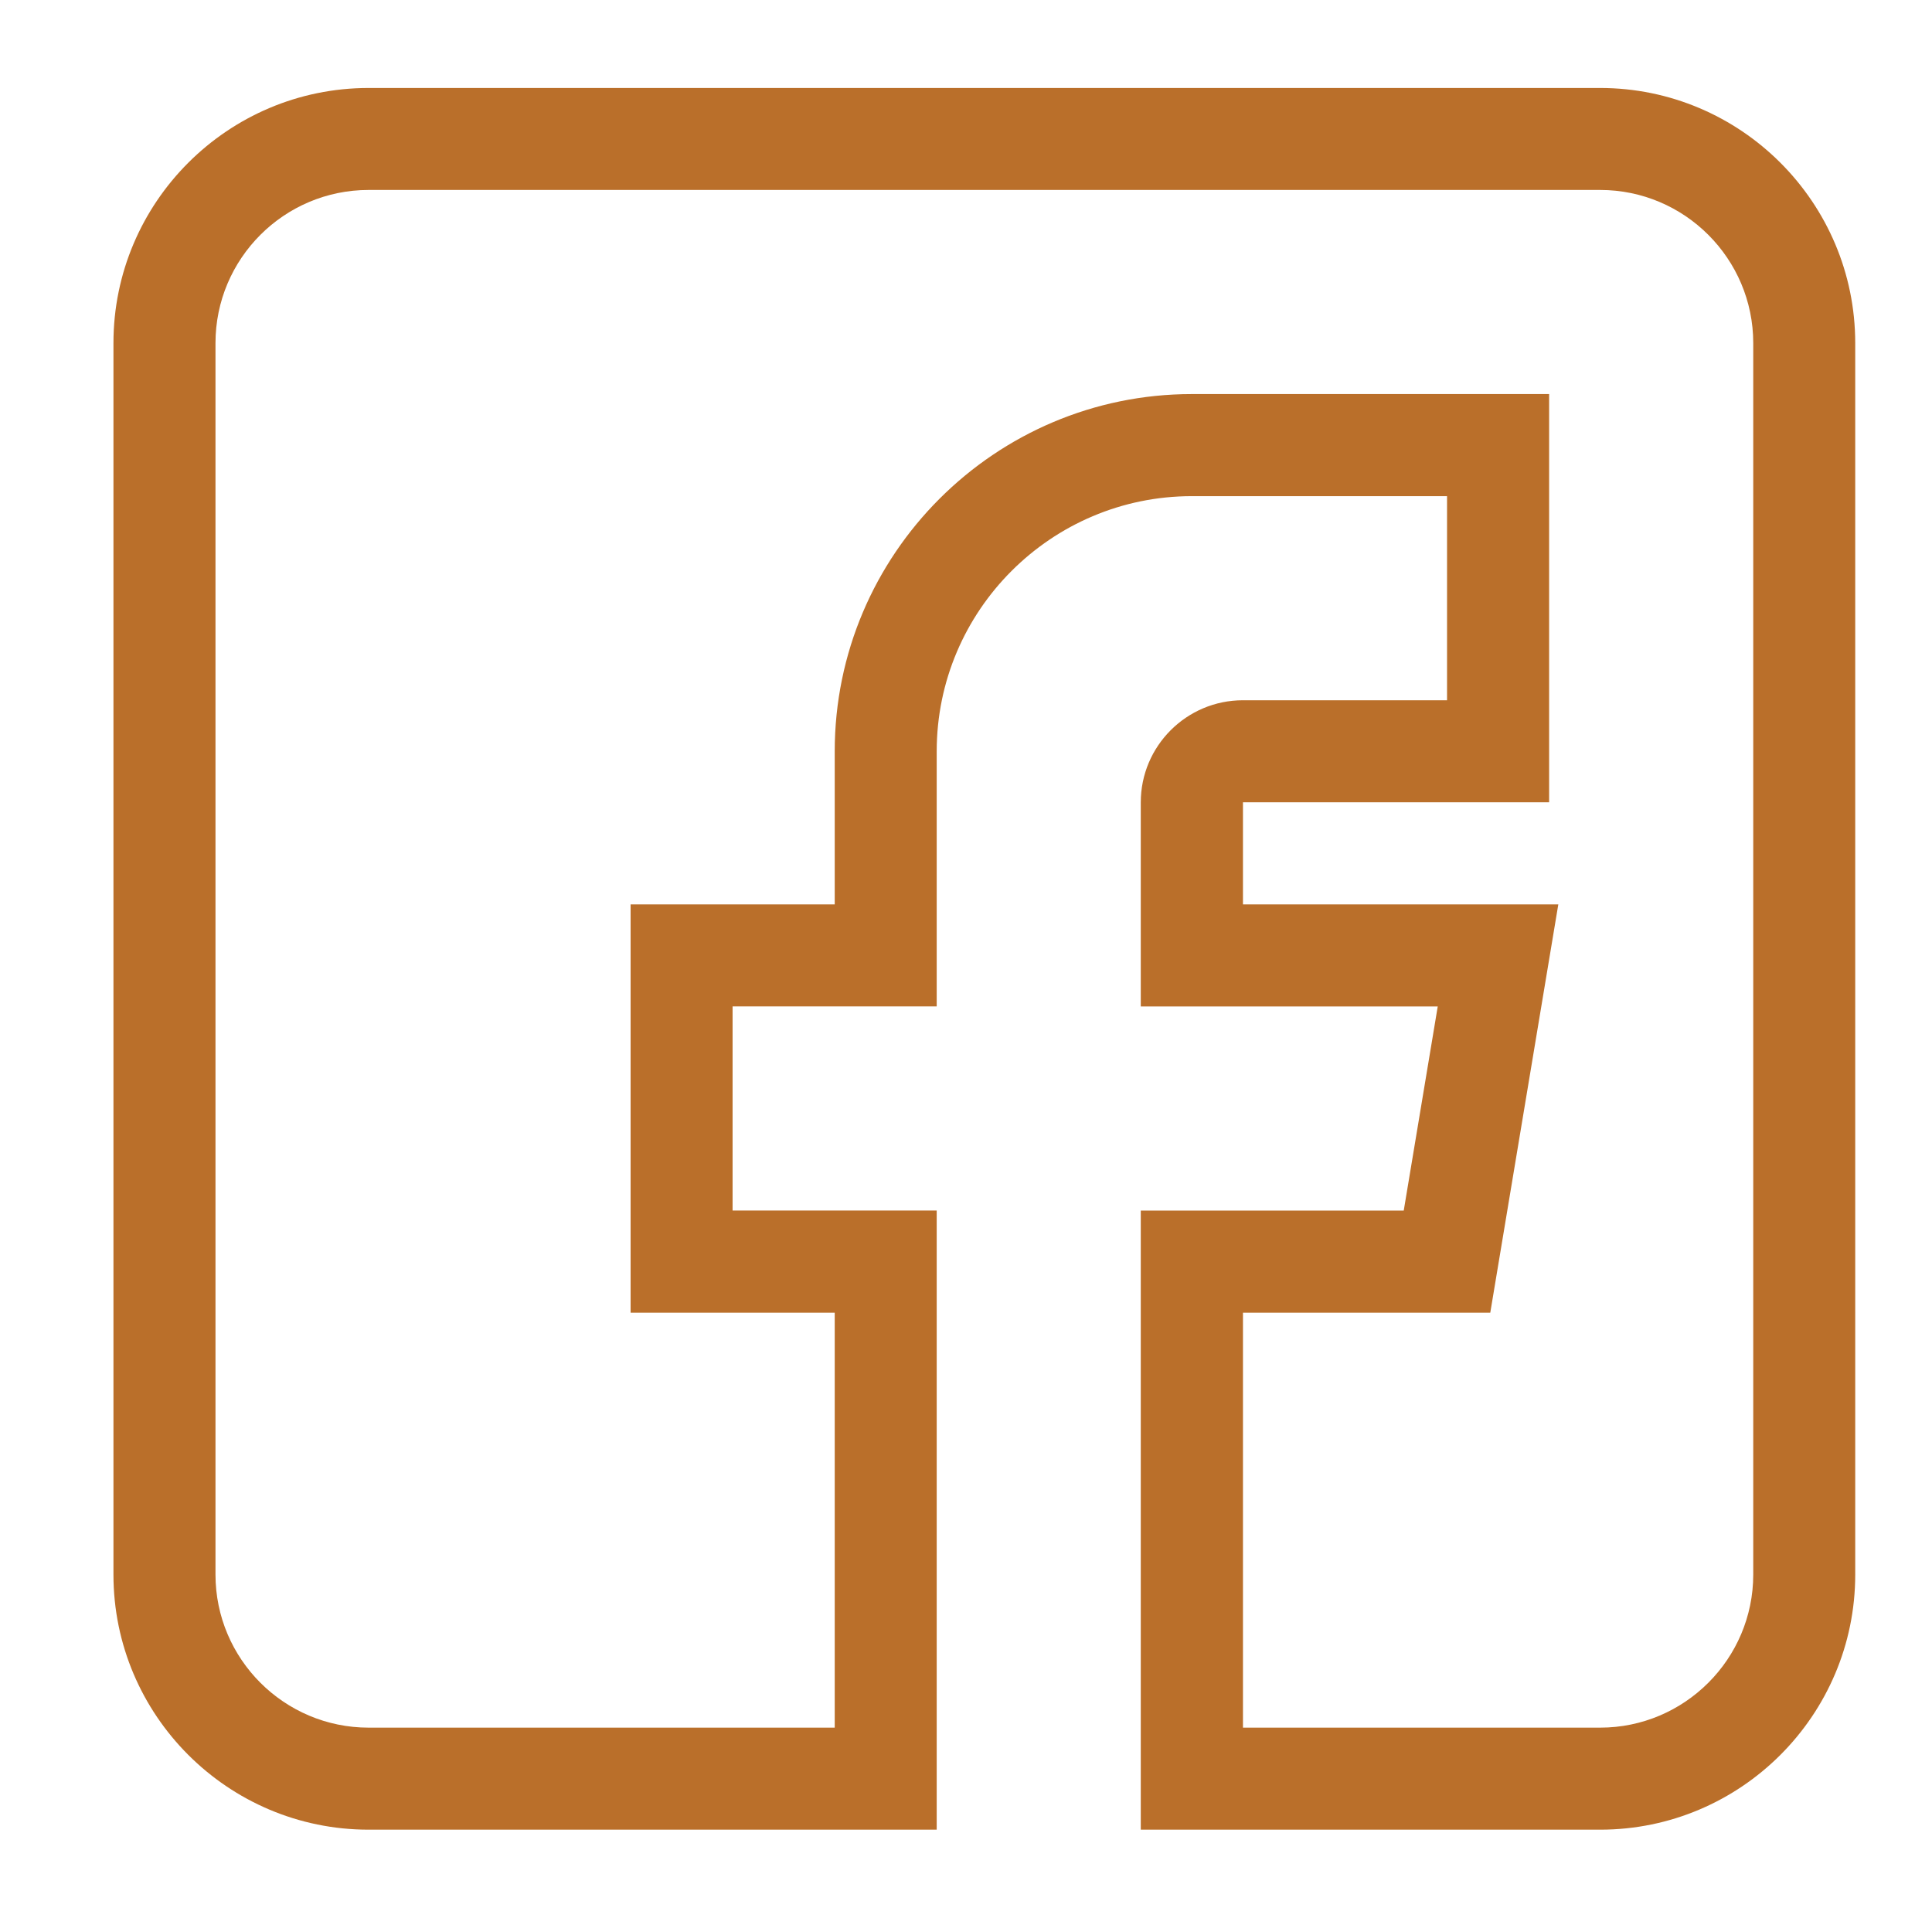 <?xml version="1.0" encoding="utf-8"?>
<!-- Generator: Adobe Illustrator 16.0.3, SVG Export Plug-In . SVG Version: 6.00 Build 0)  -->
<!DOCTYPE svg PUBLIC "-//W3C//DTD SVG 1.1//EN" "http://www.w3.org/Graphics/SVG/1.1/DTD/svg11.dtd">
<svg version="1.1" id="Layer_1" xmlns="http://www.w3.org/2000/svg" xmlns:xlink="http://www.w3.org/1999/xlink" x="0px" y="0px"
	 width="37.396px" height="37.12px" viewBox="0 0 37.396 37.12" enable-background="new 0 0 37.396 37.12" xml:space="preserve">
<g>
	<path fill="#BA6F2A" d="M7.135,35.417h10.996V23.432H14.18v-3.951h3.951v-4.938c0-2.724,2.217-4.939,4.939-4.939h4.939v3.951
		h-3.951c-1.09,0-1.977,0.886-1.977,1.976v3.951h5.748l-0.658,3.951h-5.09v11.984h8.891c2.723,0,4.938-2.215,4.938-4.938V6.641
		c0-2.724-2.216-4.938-4.938-4.938H7.135c-2.725,0-4.939,2.215-4.939,4.938v23.838C2.196,33.202,4.411,35.417,7.135,35.417
		L7.135,35.417z M4.171,6.641c0-1.634,1.329-2.964,2.964-2.964h23.838c1.633,0,2.963,1.33,2.963,2.964v23.838
		c0,1.633-1.33,2.963-2.963,2.963h-6.914v-8.033h4.787l1.317-7.903h-6.104V15.53h5.926V7.628h-6.914
		c-3.813,0-6.914,3.102-6.914,6.915v2.963h-3.951v7.903h3.951v8.033H7.135c-1.635,0-2.964-1.33-2.964-2.963V6.641z M10.728,6.641"/>
</g>
</svg>
